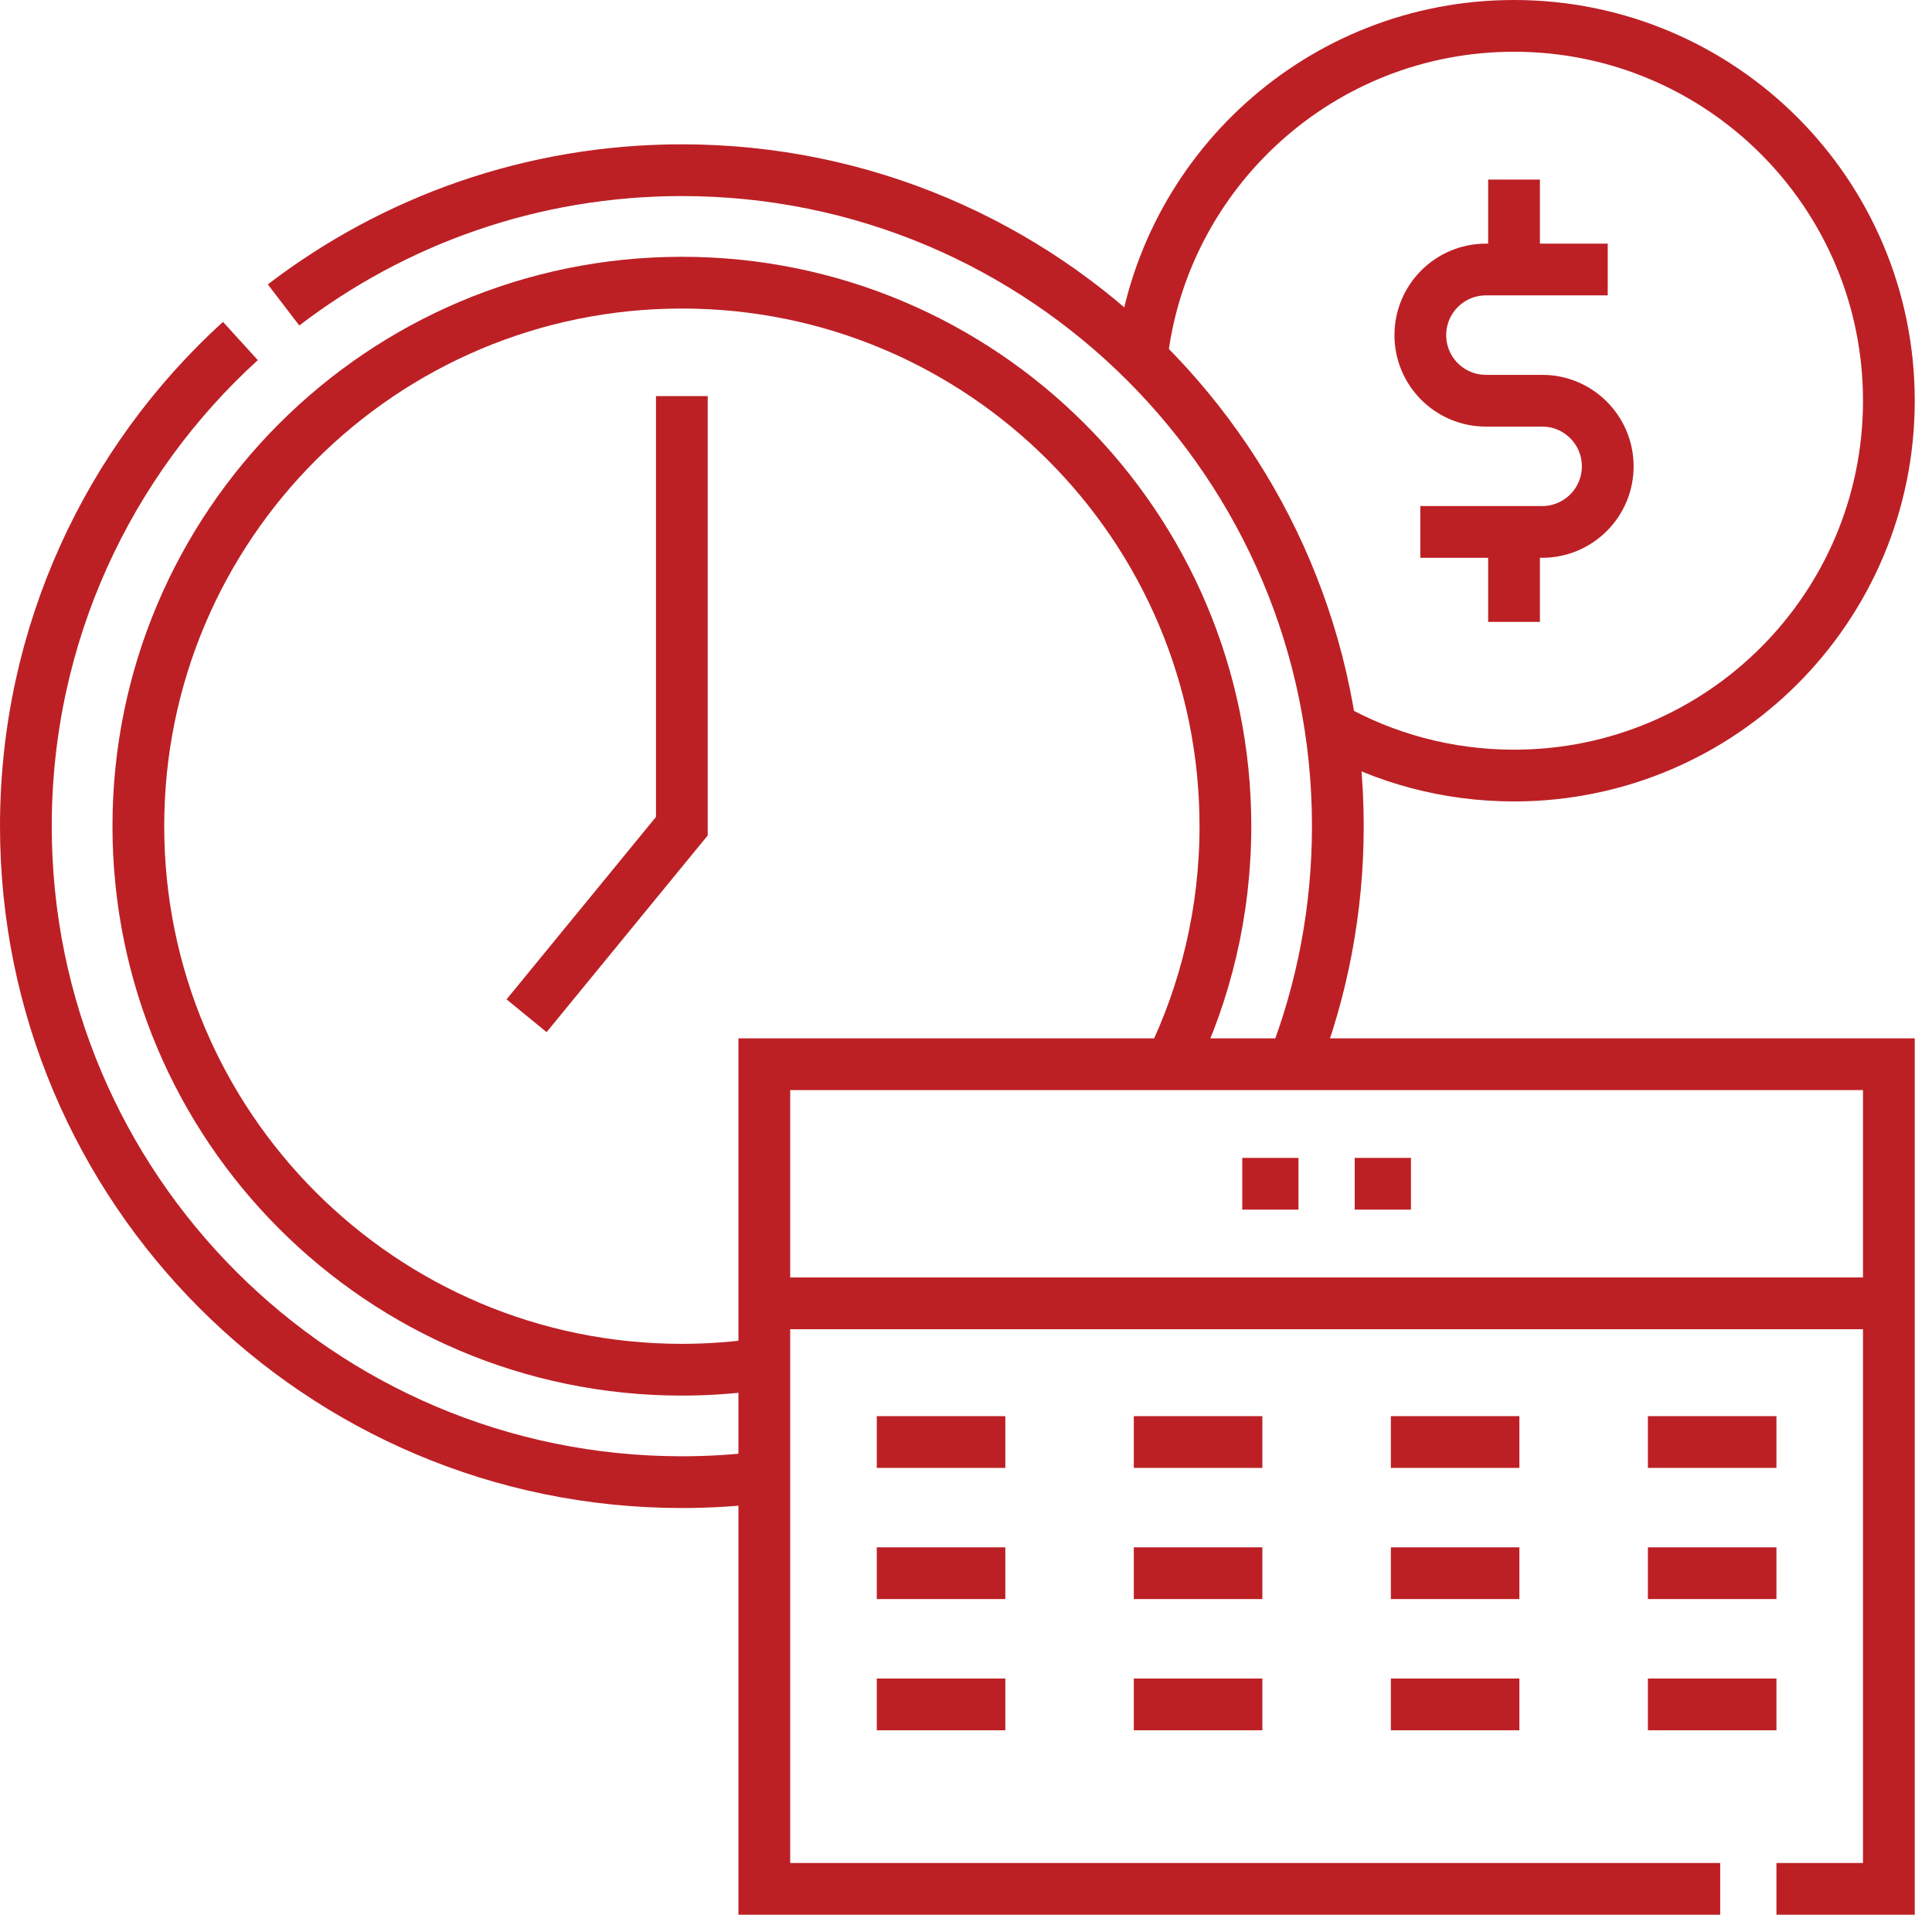 <svg width="56" height="56" viewBox="0 0 56 56" fill="none" xmlns="http://www.w3.org/2000/svg">
<path d="M6.968 9.884C3.148 13.361 0.75 18.374 0.75 23.947C0.75 34.448 9.263 42.961 19.764 42.961C20.573 42.961 21.371 42.91 22.154 42.812" stroke="#BC2025" stroke-width="1.5" stroke-miterlimit="10"/>
<path d="M8.219 8.839C11.42 6.389 15.422 4.933 19.764 4.933C30.265 4.933 38.778 13.446 38.778 23.947C38.778 26.381 38.321 28.707 37.487 30.847" stroke="#BC2025" stroke-width="1.5" stroke-miterlimit="10"/>
<path d="M38.564 21.09C40.136 21.976 41.952 22.48 43.885 22.48C49.886 22.48 54.75 17.616 54.75 11.615C54.75 5.614 49.886 0.75 43.885 0.75C38.3 0.75 33.7 4.964 33.089 10.384" stroke="#BC2025" stroke-width="1.5" stroke-miterlimit="10"/>
<path d="M43.885 5.205V7.812" stroke="#BC2025" stroke-width="1.5" stroke-miterlimit="10"/>
<path d="M43.885 15.418V18.026" stroke="#BC2025" stroke-width="1.5" stroke-miterlimit="10"/>
<path d="M41.169 15.418H44.7C45.75 15.418 46.601 14.567 46.601 13.517C46.601 12.466 45.75 11.615 44.7 11.615H43.07C42.02 11.615 41.169 10.764 41.169 9.714C41.169 8.664 42.02 7.812 43.07 7.812H46.601" stroke="#BC2025" stroke-width="1.5" stroke-miterlimit="10"/>
<path d="M15.263 29.442L19.764 23.947V11.481" stroke="#BC2025" stroke-width="1.5" stroke-miterlimit="10"/>
<path d="M51.491 54.75H54.75V30.847H22.154V54.75H49.861" stroke="#BC2025" stroke-width="1.5" stroke-miterlimit="10"/>
<path d="M22.154 37.778H54.75" stroke="#BC2025" stroke-width="1.5" stroke-miterlimit="10"/>
<path d="M36.59 41.798H32.864" stroke="#BC2025" stroke-width="1.5" stroke-miterlimit="10"/>
<path d="M51.491 41.798H47.765" stroke="#BC2025" stroke-width="1.5" stroke-miterlimit="10"/>
<path d="M44.04 41.798H40.315" stroke="#BC2025" stroke-width="1.5" stroke-miterlimit="10"/>
<path d="M29.14 41.798H25.414" stroke="#BC2025" stroke-width="1.5" stroke-miterlimit="10"/>
<path d="M36.59 45.6H32.864" stroke="#BC2025" stroke-width="1.5" stroke-miterlimit="10"/>
<path d="M51.491 45.6H47.765" stroke="#BC2025" stroke-width="1.5" stroke-miterlimit="10"/>
<path d="M44.04 45.6H40.315" stroke="#BC2025" stroke-width="1.5" stroke-miterlimit="10"/>
<path d="M29.14 45.6H25.414" stroke="#BC2025" stroke-width="1.5" stroke-miterlimit="10"/>
<path d="M36.59 49.403H32.864" stroke="#BC2025" stroke-width="1.5" stroke-miterlimit="10"/>
<path d="M51.491 49.403H47.765" stroke="#BC2025" stroke-width="1.5" stroke-miterlimit="10"/>
<path d="M44.04 49.403H40.315" stroke="#BC2025" stroke-width="1.5" stroke-miterlimit="10"/>
<path d="M29.14 49.403H25.414" stroke="#BC2025" stroke-width="1.5" stroke-miterlimit="10"/>
<path d="M33.931 30.847C34.948 28.764 35.519 26.422 35.519 23.947C35.519 15.246 28.465 8.193 19.764 8.193C11.063 8.193 4.01 15.246 4.01 23.947C4.01 32.648 11.063 39.702 19.764 39.702C20.577 39.702 21.375 39.64 22.154 39.521" stroke="#BC2025" stroke-width="1.5" stroke-miterlimit="10"/>
<path d="M36.008 34.312H37.637" stroke="#BC2025" stroke-width="1.5" stroke-miterlimit="10"/>
<path d="M39.267 34.312H40.897" stroke="#BC2025" stroke-width="1.5" stroke-miterlimit="10"/>
</svg>
